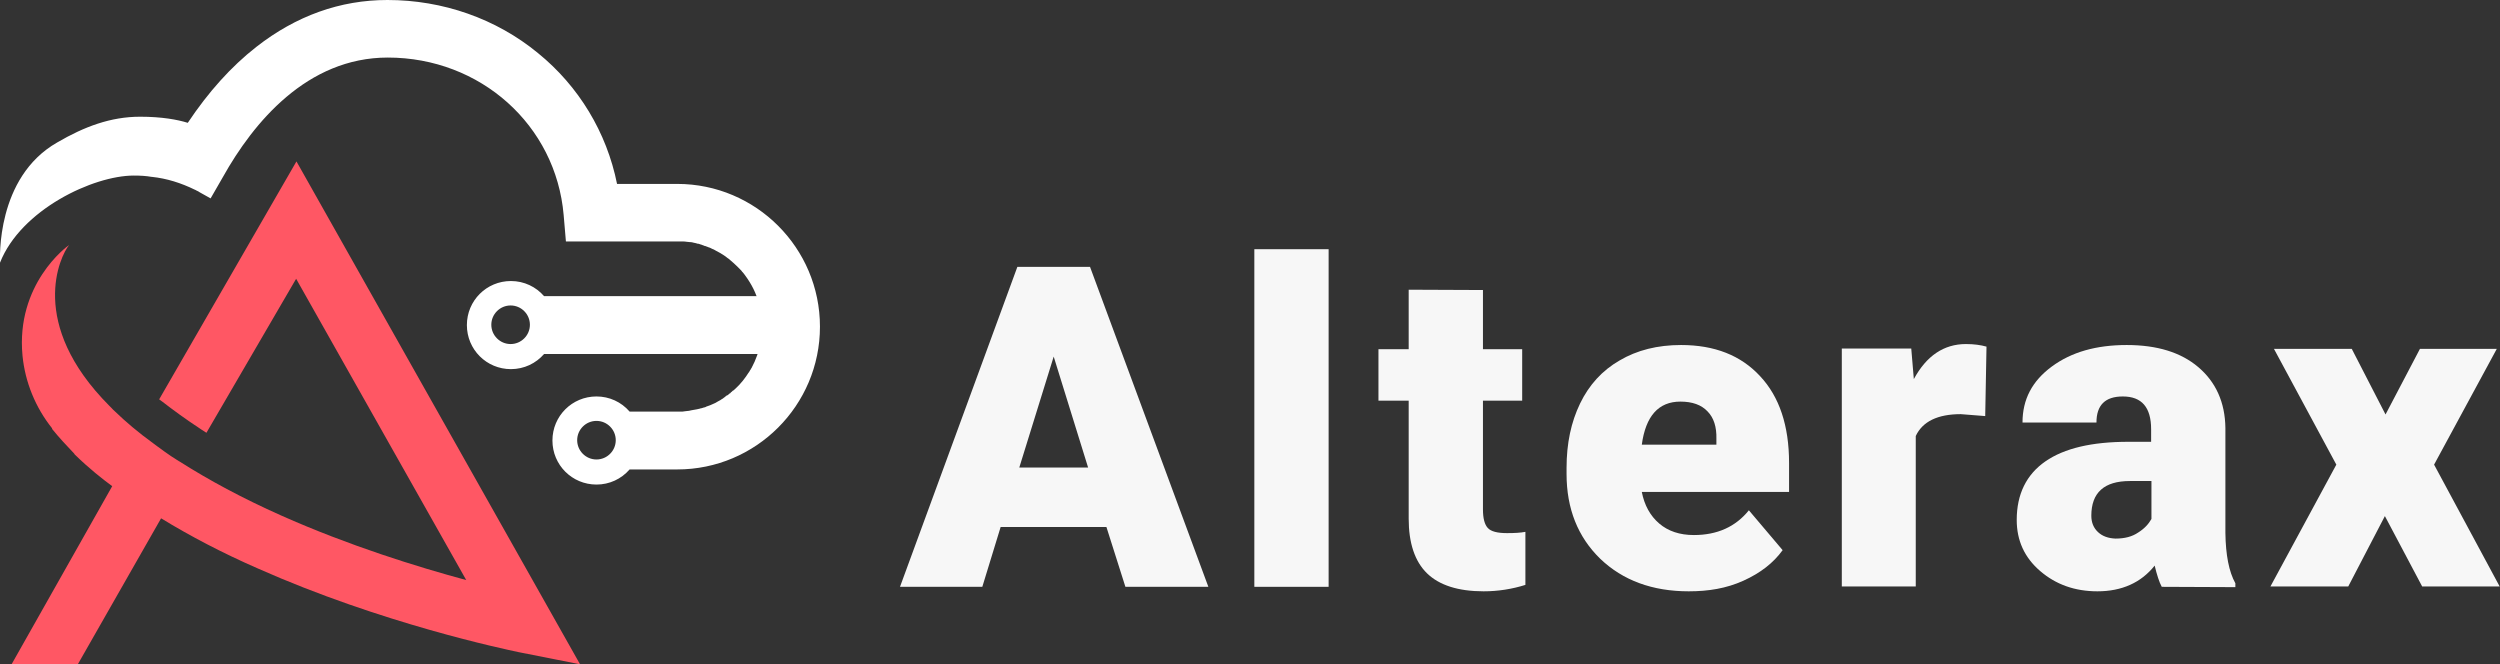 <?xml version="1.0" encoding="UTF-8"?>
<svg id="Design_here" style="enable-background:new 0 0 777.5 206.6" version="1.1" viewBox="0 0 777.5 206.6" xml:space="preserve" xmlns="http://www.w3.org/2000/svg"><rect x="0" y="0" width="777.5" height="206.6" fill="#333333" stroke="none"/><style type="text/css">	.st0{opacity:0.96;}	.st1{fill:#FFFFFF;}</style><g class="st0">			<path class="st1" d="m344.1 163.9h-32.9l-5.7 18.6h-25.6l36.5-99.5h22.6l36.8 99.5h-25.8l-5.9-18.6zm-27.1-18.5h21.4l-10.7-34.5-10.7 34.5z"/>		<path class="st1" d="m413.2 182.5h-23.1v-105h23.1v105z"/>		<path class="st1" d="m461.2 90.2v18.4h12.2v16h-12.2v33.8c0 2.8 0.5 4.7 1.5 5.8s3 1.6 6 1.6c2.3 0 4.2-0.1 5.7-0.4v16.5c-4.1 1.3-8.5 2-13 2-7.9 0-13.8-1.9-17.6-5.6s-5.7-9.4-5.7-17v-36.7h-9.4v-16h9.4v-18.5l23.1 0.1z"/>		<path class="st1" d="m525.2 183.9c-11.3 0-20.5-3.4-27.5-10.1-7-6.8-10.5-15.6-10.5-26.4v-1.9c0-7.6 1.4-14.2 4.2-20s6.9-10.3 12.3-13.4c5.4-3.2 11.8-4.8 19.1-4.8 10.4 0 18.6 3.2 24.6 9.7 6 6.4 9 15.4 9 27v9h-45.8c0.8 4.1 2.6 7.4 5.4 9.8s6.4 3.6 10.8 3.6c7.3 0 13-2.6 17.1-7.7l10.5 12.4c-2.9 4-6.9 7.1-12.2 9.5s-10.9 3.3-17 3.3zm-2.6-59c-6.8 0-10.8 4.5-12 13.4h23.2v-1.8c0.1-3.7-0.8-6.6-2.8-8.6-1.9-2-4.7-3-8.4-3z"/>		<path class="st1" d="m617.4 129.4-7.6-0.6c-7.2 0-11.9 2.3-14 6.8v46.8h-23v-74h21.6l0.8 9.5c3.9-7.2 9.3-10.9 16.2-10.9 2.5 0 4.6 0.3 6.4 0.8l-0.4 21.6z"/>		<path class="st1" d="m672.3 182.5c-0.8-1.5-1.5-3.7-2.2-6.6-4.2 5.3-10.2 8-17.8 8-7 0-12.9-2.1-17.8-6.3s-7.3-9.5-7.3-15.9c0-8 3-14.1 8.9-18.2s14.5-6.1 25.8-6.1h7.1v-3.9c0-6.8-2.9-10.2-8.8-10.2-5.5 0-8.2 2.7-8.2 8.1h-23c0-7.2 3-12.9 9.1-17.4s13.8-6.7 23.3-6.7 16.9 2.3 22.3 6.9 8.3 10.9 8.4 18.9v32.7c0.1 6.8 1.1 12 3.1 15.6v1.2l-22.9-0.1zm-14.4-15c2.9 0 5.2-0.6 7.1-1.9 1.9-1.2 3.2-2.6 4.1-4.2v-11.8h-6.7c-8 0-12 3.6-12 10.8 0 2.1 0.7 3.8 2.1 5.1s3.2 1.9 5.4 2z"/>		<path class="st1" d="m741.9 128.9 10.7-20.4h23.9l-19.5 36 20.4 37.9h-24.1l-11.6-21.9-11.4 21.9h-24.2l20.5-37.9-19.4-36h24.2l10.5 20.4z"/>	</g>			<path class="st1" d="m49.5 124.2 1.1 0.8c2.7 2.1 7 5.3 12.2 8.7l1.4 0.9 27.9-47.9 52.9 93.7c-15.2-4.1-36.5-10.7-57.6-20.1-11.9-5.3-22.5-11-31.6-16.8l-0.2-0.1c-0.7-0.4-3.5-2.2-6.4-4.4l-0.3-0.2-1.2-0.9c-4.7-3.4-8.7-6.8-12-10-0.4-0.3-0.7-0.7-1-1l-0.7-0.7c-25.5-25.6-15.3-46.6-12.5-50-0.8 0.5-16.6 12.2-14.5 34.4 0.8 8.2 4 16.1 9.2 22.6v0.1 0.1c2.1 2.6 4.5 5.2 6.9 7.7l0.1 0.2 0.1 0.1c4.4 4.3 8.6 7.6 11.6 9.8l-31.3 55.4h20.6l25.9-45.4c9 5.5 19.1 10.8 30.1 15.6 38.5 17.1 76.8 25.1 81 26l19.2 3.8-88.2-156.4s-42.7 74-42.7 74z" style="fill:#ff5764"/>		<path class="st1" d="m210.6 57.2h-18.7c-3.2-16-11.9-30.4-24.6-40.7-13-10.7-29.6-16.5-46.8-16.5-14.7 0-28.4 4.9-40.8 14.6-7.8 6.1-14.9 14-21.3 23.6-3.2-1-8.1-1.9-14.8-1.9-9.2 0-17.4 3.1-25.8 8-19.1 10.9-17.8 36.3-17.8 37.4 6.5-16.5 29-27.1 41.6-27.1 2 0 3.8 0.1 5.5 0.4h0.1c4.7 0.5 9.1 1.9 13.4 4 0.2 0.1 0.3 0.1 0.4 0.2l0.2 0.1c0.3 0.1 0.6 0.3 0.9 0.5l3.4 1.9 3.8-6.6c9.5-17 26.2-37.2 51.3-37.2 28.8 0 52.3 21 54.7 49l0.7 8.2h34.7 1 0.7c0.3 0 0.7 0 1.2 0.1 0.3 0 0.6 0.1 1 0.1h0.2c0.3 0 0.6 0.1 1 0.2l0.5 0.1c0.2 0.1 0.5 0.1 0.7 0.2h0.2c0.2 0.1 0.5 0.1 0.6 0.2 0.2 0 0.3 0.1 0.6 0.2l0.3 0.1c0.1 0 0.2 0.1 0.2 0.1l0.3 0.1h0.1l0.8 0.3c0.2 0.1 0.3 0.1 0.5 0.2h0.1l0.2 0.1c0.1 0.1 0.3 0.1 0.4 0.2l0.2 0.1c0.2 0.1 0.3 0.1 0.5 0.2l0.7 0.4c0.4 0.2 0.8 0.4 1.3 0.7 0.8 0.5 1.5 0.9 2.2 1.5 0.3 0.2 0.6 0.4 0.8 0.6l0.1 0.1c0.7 0.6 1.4 1.2 2 1.8l1.2 1.2c0.2 0.2 0.4 0.4 0.5 0.6l0.1 0.1c0.3 0.3 0.5 0.6 0.8 1 2 2.7 3.5 5.6 4.3 8.8l0.1 0.4 0.1 0.5c0.1 0.5 0.2 1.1 0.3 1.6l0.1 1.1c0.1 0.6 0.1 1.1 0.2 1.7v0.1c0.1 0.6 0.1 1.2 0.1 1.8v1.1 0.4c0 0.2 0 0.5-0.1 0.8 0 0.4-0.1 0.8-0.1 1.1s-0.1 0.6-0.1 1v0.2c-0.5 2.9-1.5 5.7-2.9 8.3l-0.1 0.1-0.2 0.4-0.1 0.1-0.1 0.2-0.3 0.5-0.1 0.1s-0.3 0.4-0.4 0.6l-0.4 0.6c-0.6 0.9-1.3 1.7-2.1 2.6l-0.6 0.6c-0.4 0.4-0.8 0.8-1.3 1.2h-0.1l-0.4 0.4-0.2 0.1-0.1 0.2-0.1 0.1h-0.1l-0.7 0.6-0.3 0.1c-0.1 0.1-0.2 0.1-0.2 0.2l-0.2 0.1-0.3 0.3h-0.1l-0.2 0.2c-0.2 0.2-0.5 0.3-0.8 0.5l-0.1 0.1c-0.6 0.3-1.1 0.6-1.6 0.9l-0.9 0.4c-0.4 0.2-0.9 0.4-1.5 0.6-0.1 0-0.6 0.2-0.7 0.3l-0.3 0.1h-0.1c-0.4 0.1-0.8 0.3-1.1 0.3l-0.3 0.1-0.9 0.2c-0.5 0.1-1.1 0.2-1.7 0.3-0.2 0-0.3 0.1-0.4 0.1l-0.6 0.1h-0.1c-0.6 0.1-1.1 0.1-1.6 0.2h-0.3-0.4-0.3-0.6-14.9c-2.6-3-6.3-4.7-10.3-4.7-7.6 0-13.7 6.1-13.7 13.7s6.1 13.7 13.7 13.7c4 0 7.7-1.7 10.3-4.7h14.8c24.5 0 44.4-19.9 44.4-44.4s-19.9-44.4-44.4-44.4zm-25.1 85.7c-3.3 0-6-2.7-6-6s2.7-6 6-6 6 2.7 6 6-2.7 6-6 6z"/>		<path class="st1" d="m238.7 92.1h-69.5c-2.5-2.9-6.2-4.7-10.3-4.7-7.6 0-13.7 6.1-13.7 13.7s6.1 13.7 13.7 13.7c4.1 0 7.8-1.8 10.3-4.7h69.5v-18zm-79.9 14.9c-3.3 0-6-2.7-6-6s2.7-6 6-6 6 2.7 6 6-2.7 6-6 6z"/></svg>

